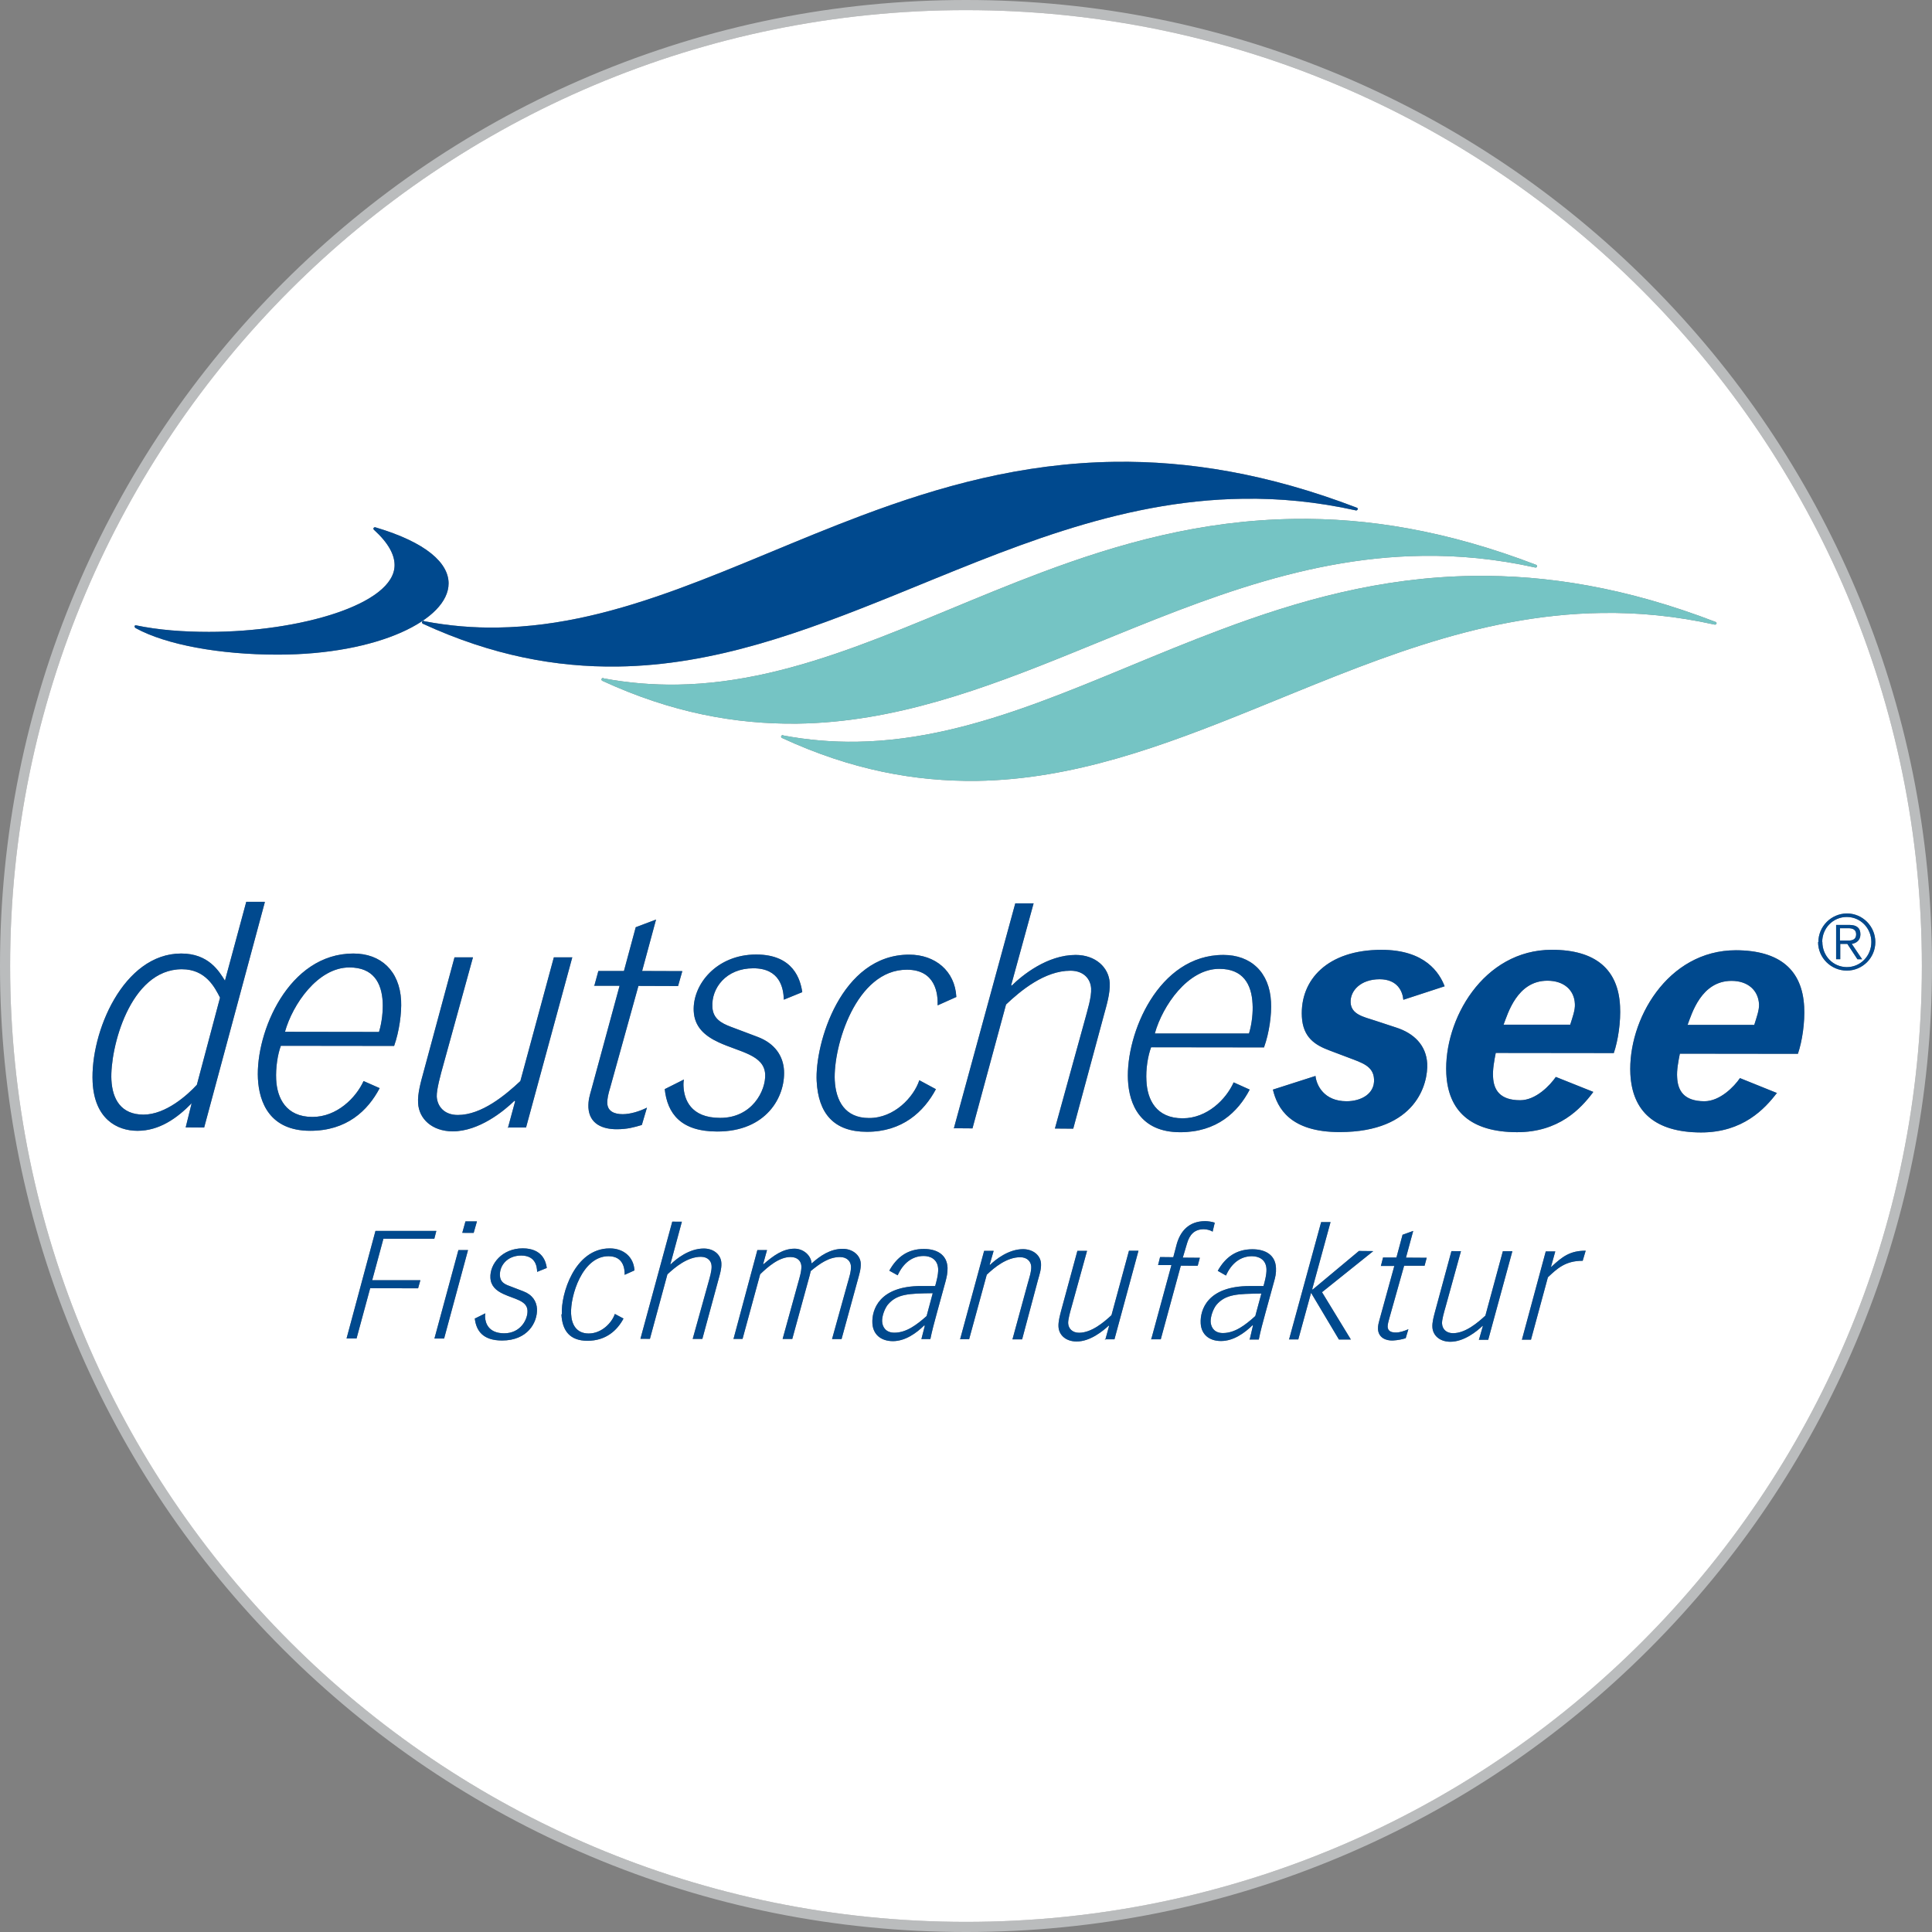 <?xml version="1.0" encoding="UTF-8"?><svg id="b" xmlns="http://www.w3.org/2000/svg" width="650" height="650" viewBox="0 0 650 650"><rect x="0" y="0" width="650" height="650" fill="#808080" stroke="none"/><defs><style>.d{fill:#fff;}.e{fill:#00498e;}.f{fill:#babcbd;}.g{fill:#75c4c4;}</style></defs><g id="c"><path class="f" d="M325.014,3.403c177.593,0,321.578,143.965,321.578,321.597s-143.985,321.592-321.578,321.592S3.408,502.617,3.408,325,147.387,3.408,325.014,3.408v-.005ZM325.014,0c-43.875,0-86.445,8.593-126.511,25.536-38.713,16.369-73.46,39.803-103.312,69.646-29.847,29.847-53.276,64.603-69.65,103.307C8.593,238.555,0,281.125,0,325s8.593,86.44,25.541,126.511c16.369,38.699,39.803,73.46,69.65,103.302,29.847,29.843,64.603,53.276,103.307,69.646,40.075,16.948,82.636,25.541,126.511,25.541s86.436-8.593,126.501-25.541c38.699-16.369,73.46-39.803,103.297-69.646,29.847-29.847,53.281-64.603,69.65-103.307,16.948-40.095,25.541-82.631,25.541-126.506s-8.593-86.44-25.541-126.511c-16.369-38.704-39.803-73.46-69.65-103.307-29.838-29.847-64.599-53.276-103.297-69.646C411.445,8.593,368.885,0,325.014,0Z"/><path class="d" d="M420.21,347.707c1.004-3.25,1.386-7.264,1.196-10.037-.335-6.547-3.198-11.709-11.156-11.709-10.648-.048-19.118,12.474-21.699,21.651l.015.095h31.644Z"/><path class="d" d="M624.483,314.342c0-1.654-1.243-2.056-2.676-2.056h-2.773v4.158h2.773c1.529.014,2.676-.449,2.676-2.102Z"/><path class="d" d="M520.626,329.951c-10.228-.014-13.335,11.112-14.768,14.783h22.429c.762-2.458,1.705-4.977,1.563-6.982-.191-4.637-3.679-7.801-9.224-7.801Z"/><path class="d" d="M61.205,326.09c-17.617-.019-24.25,26.86-23.725,37.202.34,6.635,3.313,11.686,10.769,11.71,7.551,0,14.878-6.644,18.009-10.061l-.02.004,7.791-29.297c-1.783-3.489-4.832-9.559-12.824-9.559Z"/><path class="d" d="M409.171,439.108c-1.052,1.41-1.912,3.766-1.864,5.616.144,2.045,1.386,3.766,4.11,3.766,4.063,0,7.552-2.681,10.85-5.668h.047l2.056-7.618c-8.03.095-12.093.168-15.199,3.905Z"/><path class="d" d="M128.752,337.149c-.344-6.562-3.201-11.662-11.193-11.662-10.653-.014-19.118,12.455-21.685,21.651h-.004l31.64.048c1.003-3.231,1.385-7.241,1.242-10.037Z"/><path class="d" d="M591.806,337.842c-.263-4.655-3.727-7.837-9.243-7.837-10.252,0-13.392,11.135-14.797,14.806l22.434.009c.765-2.466,1.706-4.985,1.606-6.978Z"/><path class="d" d="M621.329,325.378c4.636,0,8.268-3.776,8.268-8.46,0-4.636-3.632-8.412-8.268-8.412s-8.269,3.761-8.269,8.436l.048-.071c0,4.731,3.585,8.459,8.221,8.507ZM617.744,311.178h4.397c2.629,0,3.776,1.108,3.776,3.183,0,2.008-1.385,2.963-2.915,3.202l3.489,5.162h-1.581l.004.004-.096-.004h.093l-3.39-5.157h-2.389v5.148h-1.386v-11.537Z"/><path class="d" d="M298.646,438.999c-1.052,1.4-1.931,3.752-1.864,5.592.124,2.055,1.367,3.776,4.13,3.776,4.053,0,7.541-2.676,10.887-5.64h-.043l2.055-7.647c-7.976.105-12.068.191-15.165,3.919Z"/><path class="d" d="M325.014,3.408C147.388,3.408,3.407,147.369,3.407,325s143.98,321.593,321.607,321.593,321.577-143.973,321.578-321.59c-.002-177.64-143.986-321.594-321.578-321.594ZM577.177,209.238c.649.239.272,1.004-.278.908-13.143-2.915-25.794-4.111-37.986-3.919-42.604.573-80.151,17.444-117.507,32.548-30.207,12.235-60.316,23.467-92.817,23.945-20.742.239-42.249-3.68-65.478-14.434-.621-.287-.239-1.051.335-.956l-.029.086c8.431,1.592,16.632,2.247,24.758,2.137,41.714-.641,79.663-21.67,122.496-37.686,25.938-9.751,53.654-17.684,85.074-18.114,24.643-.335,51.417,3.919,81.432,15.485ZM239.669,338.77c.191,3.918,2.935,5.448,6.232,6.691,3.637,1.338,6.022,2.294,9,3.393,5.96,2.247,8.622,6.596,8.875,11.327.459,8.938-6.036,20.551-22.511,20.504-12.163,0-16.735-6.01-17.619-14.261l-.017.008v-.134c.004.043.012.084.017.126l6.464-3.242c-.134.536-.201,1.381-.153,2.304.201,4.245,2.285,10.61,12.293,10.61,10.811.048,15.452-9.224,15.184-14.673-.344-6.547-8.555-7.456-15.677-10.754-4.717-2.199-8.106-5.209-8.363-10.515-.421-8.938,7.68-19.022,21.015-19.022,12.628,0,14.902,8.555,15.509,12.665l-6.213,2.533c-.095-3.919-1.324-10.562-10.261-10.562-9.186,0-14.124,6.691-13.774,13ZM209.487,374.854c2.58,0,5.687-.956,8.173-2.199l-1.721,5.831c-2.581.765-4.828,1.434-8.46,1.434-4.684,0-9.176-1.721-9.511-7.265-.111-2.485.478-4.253.989-6.07l9.497-34.937h-8.501l-.026.095-.163-.095h.189l1.36-4.971h8.603l3.967-14.721,6.834-2.58-4.684,17.301,13.526.048-1.434,5.018-13.335-.048-9.511,34.268c-.573,1.864-1.052,3.776-.956,5.305.143,2.628,2.389,3.584,5.162,3.584ZM516.507,190.933c-13.144-2.915-25.81-4.111-37.997-3.919-42.585.573-80.151,17.444-117.478,32.548-30.206,12.283-60.316,23.467-92.816,23.897-20.79.239-42.298-3.68-65.526-14.387-.669-.334-.239-1.051.287-.956l.053.101c8.431,1.591,16.665,2.217,24.757,2.116,41.758-.612,79.697-21.621,122.506-37.69,25.952-9.75,53.673-17.608,85.107-18.057,24.614-.382,51.379,3.919,81.394,15.438.621.239.287,1.052-.286.908ZM289.929,173.44c25.967-9.751,53.687-17.636,85.121-18.067,24.59-.334,51.393,3.919,81.441,15.438.612.192.239,1.004-.301.908-13.143-2.915-25.761-4.111-37.996-3.919-42.585.573-80.151,17.397-117.525,32.548-30.254,12.235-60.364,23.467-92.817,23.897-20.742.286-42.298-3.68-65.573-14.387-.621-.334-.239-1.099.334-1.004l.067.134c8.421,1.607,16.647,2.281,24.743,2.141,41.772-.588,79.72-21.632,122.506-37.69ZM173.115,370.314c-3.585,3.489-11.949,10.323-20.838,10.323-6.93-.047-11.327-4.205-11.614-9.511-.196-3.202.875-6.978,1.926-10.802l10.324-38.235h6.213l-9.903,35.941c-.98,3.513-2.365,8.502-2.284,10.907.205,3.316,2.528,6.185,7.088,6.185,8.044.014,16.059-6.749,21.044-11.409l11.265-41.624h6.204l-15.557,57.257h-6.061l-.052.191-.077-.191h.128l2.386-8.794-.191-.239ZM45.767,210.39c7.552,1.577,15.915,2.199,24.547,2.199,30.388,0,62.439-9.243,62.439-22.463,0-3.498-2.07-7.456-6.959-11.901-.401-.363,0-.97.526-.812l-.01.004c17.182,5.085,24.614,12.039,24.614,18.859,0,12.154-23.534,23.97-57.516,23.97-19.452,0-37.575-3.317-47.737-8.909-.583-.325-.478-1.066.095-.947ZM62.472,379.299l2.007-8.124c-4.97,5.114-10.944,9.272-18.209,9.272-7.073,0-14.481-4.158-15.102-16.346-.842-16.68,10.286-43.301,29.795-43.301,9.176,0,12.689,5.879,14.721,9.129l7.169-26.526h6.166l.076.144-20.408,75.802-6.213-.048ZM86.775,362.887c-.784-15.557,10.237-42.117,32.147-42.083,9.219,0,15.505,5.821,16.031,15.819.201,4.19-.607,10.334-2.355,15.266h.085l-.086.005s0-.004,0-.005l-38.103-.047c-1.099,2.924-1.768,7.46-1.577,11.317.287,6.309,3.346,12.618,12.187,12.618,8.24.02,14.664-6.448,17.216-12.072l5.415,2.389c-4.006,7.608-11.127,14.381-23.419,14.348-13.545-.015-17.139-9.545-17.541-17.555ZM141.428,430.716l-.765,2.724-16.121-.034-4.589,16.919h-3.346v-.062l9.712-36.133h20.479l-.678,2.628h-17.124l-3.776,13.956h16.207ZM149.414,450.345h-3.255l8.063-29.776h3.241l-8.049,29.776ZM155.522,414.776h.004l1.076-3.861h3.861l-1.099,3.871-3.842-.01ZM180.715,427.91c-.048-2.036-.67-5.472-5.354-5.496-4.779,0-7.36,3.48-7.169,6.753.095,2.075,1.482,2.878,3.25,3.498l4.636,1.783c3.06,1.152,4.445,3.393,4.589,5.893.192,4.627-3.202,10.677-11.757,10.658-6.308,0-8.699-3.14-9.176-7.456h.158l3.393-1.687c-.047.282-.11.721-.095,1.223.129,2.184,1.229,5.472,6.438,5.496,5.593,0,7.982-4.789,7.838-7.647-.144-3.38-4.397-3.838-8.124-5.593-2.437-1.123-4.206-2.691-4.35-5.439-.239-4.65,3.967-9.908,10.897-9.908,6.596.029,7.79,4.455,8.077,6.605l-3.25,1.314ZM210.156,428.9c.048-2.008-.382-6.261-5.448-6.261-8.842,0-12.857,13.43-12.57,19.357.144,3.585,1.769,6.644,5.927,6.644,4.397,0,7.838-3.666,8.794-6.581l2.915,1.553c-2.103,3.972-5.926,7.499-12.14,7.48-5.782,0-8.459-3.231-8.746-8.861l.144-.091c-.382-6.548,4.205-22.177,16.154-22.129,4.541,0,8.029,2.82,8.268,7.408l-3.298,1.482ZM241.699,430.563l-5.401,19.896h-3.25l5.209-18.716c.574-2.075,1.243-4.245,1.147-5.802-.048-1.64-1.243-3.083-3.585-3.107-4.541,0-8.699,3.498-11.28,5.907l-5.879,21.699-3.196-.02-.011.038.005-.038h.005l10.71-39.406,3.235.015-3.867,14.295.048.095c1.864-1.83,6.213-5.367,11.183-5.367,3.489,0,5.831,2.184,5.927,4.956.095,1.812-.526,3.834-1.004,5.554ZM288.586,430.615l-5.448,19.893h-3.202l5.209-18.745c.526-1.907,1.243-3.981,1.147-5.764-.095-1.635-1.338-3.078-3.68-3.078-3.68,0-6.691,2.108-9.846,4.712-.191.88-.43,1.797-.717,2.801l-5.496,20.05h-3.25l5.162-18.697c.525-1.878,1.242-4.154,1.147-5.864-.095-1.515-1.147-3.001-3.632-3.011-3.919-.024-7.743,3.403-10.228,5.792l-5.926,21.756h-3.154l.138-.1,7.996-29.776h3.25l-1.29,4.636.071.144c3.36-2.915,6.563-5.257,10.482-5.257,3.059,0,5.592,2.342,5.735,4.97,2.915-2.581,6.261-4.923,10.515-4.923,3.298.01,5.879,2.141,6.022,4.904.095,1.974-.573,3.942-1.004,5.558ZM274.759,363.718v.095c-.664-12.57,8.13-42.68,31.147-42.633,8.675,0,15.395,5.449,15.844,14.243l-6.29,2.82c.124-3.824-.641-11.996-10.343-11.996-17.125-.048-24.825,25.809-24.27,37.232.377,6.882,3.417,12.665,11.533,12.665,8.517.048,15.069-7.073,16.918-12.713l5.578,3.011c-4.034,7.599-11.342,14.387-23.267,14.338-11.098,0-16.307-6.213-16.852-17.062ZM318.123,431.103l-2.868,10.448c-.86,3.107-1.721,6.338-2.246,8.967h-3.01l-.002.004-.239-.004h.241l1.146-4.479-.192-.128c-2.676,2.628-6.404,5.305-10.562,5.305-4.063-.019-6.692-2.304-6.883-6.012-.239-4.555,2.294-12.555,16.441-12.537h4.684c.287-1.061,1.099-3.794,1.004-5.782-.191-3.317-2.724-4.33-4.875-4.32-3.776-.01-6.883,2.351-8.747,6.499l-2.82-1.563c2.581-4.664,6.309-7.322,11.662-7.302,4.253,0,7.743,1.845,7.934,6.308.048,1.706-.286,3.164-.669,4.598ZM349.189,430.725l-5.305,19.882h-3.25l5.114-18.735c.478-1.721,1.29-4.11,1.195-5.782-.095-1.625-1.338-3.107-3.68-3.107-4.541-.01-8.699,3.403-11.28,5.889l-5.926,21.684-3.026-.018-.019.07-.158-.071h.177s8.073-29.704,8.073-29.704h3.202l-1.338,4.636.114.095c1.817-1.769,6.214-5.305,11.136-5.305,3.489.048,5.879,2.151,6.022,4.876.095,2.007-.525,3.68-1.051,5.592ZM360.153,326.582c-8.684,0-16.747,6.691-21.685,11.375l-11.288,41.677-6.194-.048-.101.144,20.695-75.802h6.166l-7.552,27.529.192.144c3.537-3.489,11.948-10.324,21.507-10.324,6.691,0,11.184,4.206,11.471,9.464.143,3.537-1.052,7.409-1.96,10.754l-10.324,38.236-6.166-.048,9.927-35.989c1.061-3.966,2.419-8.173,2.256-11.136-.177-3.154-2.461-5.974-6.944-5.974ZM374.949,450.589l-3.052.013-.054.197-.144-.196h.198s1.236-4.488,1.236-4.488l-.095-.144c-1.911,1.769-6.261,5.401-10.849,5.354-3.585,0-5.927-2.151-6.07-4.971-.095-1.673.431-3.632.956-5.64l5.401-19.882h3.25l-5.162,18.687c-.526,1.816-1.243,4.401-1.195,5.668.095,1.721,1.338,3.202,3.679,3.202,4.158,0,8.317-3.504,10.898-5.913l5.879-21.674h3.201l-8.077,29.785ZM379.49,363.383c-.765-15.58,10.228-42.154,32.118-42.107,9.224,0,15.533,5.831,16.011,15.82.239,4.206-.573,10.324-2.342,15.246l.144.048-38.14-.048c-1.098,2.916-1.816,7.409-1.577,11.28.287,6.357,3.298,12.618,12.188,12.618,8.268,0,14.625-6.404,17.158-12.092l5.4,2.437c-3.966,7.599-11.088,14.338-23.371,14.338-13.573,0-17.206-9.559-17.588-17.541ZM402.957,425.841l-5.687-.01-6.739,24.758h-3.298l.144-.21,6.739-24.758h-4.492l.669-2.695,4.445.047,1.147-4.349c1.195-4.302,4.015-7.79,9.607-7.79.765,0,2.294.191,3.202.525l-.717,3.012c-.718-.478-2.008-.813-2.963-.813-3.154,0-4.779,1.816-5.64,4.732l-1.434,4.827,5.735.048-.718,2.676ZM428.623,431.242l-2.868,10.434c-.86,3.106-1.721,6.308-2.247,8.985h-3.154l.144-.205,1.051-4.493-.143-.095c-2.724,2.629-6.405,5.305-10.611,5.305-4.015,0-6.643-2.247-6.834-5.974-.239-4.541,2.294-12.522,16.489-12.522h4.637c.286-1.004,1.098-3.776,1.003-5.735-.144-3.298-2.724-4.302-4.875-4.302-3.776,0-6.883,2.294-8.746,6.5l-2.773-1.577c2.581-4.636,6.309-7.265,11.662-7.265,4.253,0,7.743,1.817,7.934,6.309.095,1.721-.239,3.154-.669,4.636ZM454.479,450.66h-4.015l-9.367-15.71-4.302,15.686h-3.25l.158-.038,10.783-39.43h3.159l-6.165,22.559.143.143,15.581-12.999,4.828.047-17.254,13.827,9.702,15.915ZM479.285,425.841h-6.883l-5.018,17.827c-.239.86-.526,1.864-.526,2.724.095,1.434,1.147,1.912,2.724,1.912,1.29.047,2.915-.526,4.253-1.1l-.908,3.026c-1.386.411-2.486.65-4.35.774-2.199.068-4.827-.855-4.97-3.9-.048-1.147.286-2.227.478-2.963l5.018-18.224h-4.541l.071-.172.679-2.676h4.507l2.055-7.647,3.585-1.29-2.437,8.985,6.978.048-.717,2.676ZM450.699,380.876c-16.618,0-20.948-8.029-22.444-14.29l14.314-4.588.004-.053c.334,3.25,2.93,8.555,10.467,8.555,4.827.01,9.521-2.467,9.238-7.418-.21-4.411-4.053-5.519-8.402-7.179l-6.701-2.533c-4.779-1.802-8.808-4.363-9.176-11.298-.65-12.427,8.665-22.531,26.813-22.511,14.73.009,19.499,7.8,21.22,12.264l-13.889,4.541c-.272-2.897-2.017-6.883-7.967-6.911-6.423,0-9.975,3.9-9.774,7.857.215,4.006,4.373,4.804,8.158,6.042l7.236,2.379c5.831,1.893,10.027,5.856,10.371,12.107.307,6.547-3.489,23.036-29.469,23.036ZM500.696,450.746h-3.121l-.029.1-.101-.1h.129l1.31-4.583-.095-.096c-1.87,1.817-6.237,5.354-10.826,5.354-3.613,0-5.907-2.151-6.051-4.923-.095-1.673.468-3.632,1.004-5.64l5.401-19.93,3.202.01-5.162,18.706c-.526,1.85-1.291,4.445-1.195,5.688.095,1.735,1.338,3.202,3.679,3.202,4.158.024,8.316-3.522,10.897-5.903l5.879-21.669h3.202l-8.124,29.785ZM532.479,424.177c-5.879-.023-8.65,2.686-11.709,5.554l-5.688,20.991h-3.051l-.008.029-.144-.029h.152l8.022-29.699h3.201l-1.434,5.162.095.048c3.824-3.585,6.405-5.449,11.567-5.449l-1.004,3.393ZM542.946,354.293l-39.717-.048c-.526,2.676-1.051,5.496-.908,8.029.192,4.397,2.295,7.886,9.129,7.886,5.305,0,10.037-5.018,11.996-7.838l12.57,5.018-.095.215c-4.111,5.478-11.47,13.383-25.57,13.359-15.677-.048-23.132-7.217-23.754-19.643-.908-18.114,12.379-41.724,35.511-41.724,14.816,0,22.319,6.691,22.941,18.926.287,5.305-.669,11.614-2.103,15.82ZM604.887,354.541l-39.717-.047c-.526,2.676-1.099,5.544-.908,8.077.239,4.397,2.294,7.886,9.129,7.934,5.305,0,10.084-4.97,11.996-7.79l12.421,5.006c.019-.024.039-.05.058-.074l.091.134-.149-.06c-4.149,5.446-11.522,13.28-25.498,13.28-15.677-.034-23.132-7.208-23.788-19.624-.908-18.067,12.356-41.677,35.511-41.677,14.84.048,22.306,6.692,22.956,18.974.286,5.353-.67,11.662-2.103,15.867ZM621.329,326.549c-5.305-.015-9.654-4.302-9.654-9.607l.095.034c0-5.305,4.302-9.607,9.606-9.655,5.257,0,9.559,4.316,9.559,9.621,0,5.353-4.349,9.607-9.606,9.607Z"/><path class="e" d="M116.608,450.326h3.346l4.588-16.919,16.121.033.765-2.724h-16.207l3.776-13.956h17.125l.679-2.629h-20.48l-9.712,36.132v.062ZM155.522,414.776l3.843.01,1.099-3.871h-3.862l-1.075,3.862h-.005ZM146.154,450.345h3.26l8.049-29.776h-3.24l-8.063,29.776h-.005ZM311.799,442.726c-3.346,2.963-6.835,5.64-10.887,5.64-2.762,0-4.005-1.721-4.129-3.776-.067-1.84.812-4.192,1.864-5.592,3.097-3.728,7.188-3.814,15.165-3.919l-2.055,7.647h.043ZM309.758,450.517h3.25c.526-2.629,1.386-5.86,2.246-8.966l2.868-10.448c.382-1.434.717-2.892.669-4.598-.191-4.464-3.68-6.309-7.934-6.309-5.353-.019-9.081,2.638-11.662,7.303l2.82,1.563c1.864-4.149,4.971-6.51,8.746-6.5,2.151-.01,4.684,1.004,4.875,4.321.096,1.988-.717,4.722-1.004,5.783h-4.684c-14.147-.019-16.68,7.982-16.441,12.536.191,3.709,2.82,5.993,6.882,6.013,4.158,0,7.886-2.676,10.562-5.305l.191.129-1.147,4.483-.239-.005ZM387.233,450.589h3.298l6.739-24.757,5.688.01.717-2.676-5.735-.048,1.434-4.827c.86-2.915,2.485-4.732,5.64-4.732.956,0,2.246.335,2.963.812l.717-3.011c-.908-.335-2.438-.526-3.202-.526-5.592,0-8.412,3.489-9.607,7.79l-1.147,4.349-4.445-.048-.669,2.696h4.493l-6.739,24.757-.143.21ZM433.545,450.636h3.25l4.301-15.686,9.368,15.71h4.015l-9.702-15.915,17.254-13.827-4.827-.048-15.581,13-.143-.143,6.165-22.559h-3.159l-10.782,39.43-.158.038ZM511.88,450.722h3.202l5.688-20.991c3.059-2.868,5.831-5.578,11.71-5.554l1.004-3.393c-5.162,0-7.743,1.864-11.566,5.449l-.096-.048,1.434-5.162h-3.202l-8.029,29.728-.143-.029ZM159.733,443.544c.478,4.316,2.868,7.456,9.176,7.456,8.555.019,11.949-6.032,11.757-10.658-.143-2.5-1.529-4.741-4.588-5.893l-4.636-1.783c-1.768-.621-3.154-1.424-3.25-3.499-.191-3.274,2.39-6.753,7.169-6.753,4.684.024,5.305,3.46,5.353,5.496l3.25-1.314c-.287-2.151-1.482-6.576-8.077-6.605-6.93,0-11.136,5.257-10.897,9.908.143,2.748,1.912,4.316,4.349,5.439,3.728,1.754,7.982,2.213,8.125,5.592.143,2.858-2.246,7.647-7.838,7.647-5.21-.024-6.309-3.312-6.438-5.496-.014-.502.048-.942.096-1.224l-3.393,1.687h-.158ZM188.887,442.229c.287,5.63,2.963,8.861,8.746,8.861,6.213.019,10.037-3.508,12.14-7.48l-2.915-1.553c-.956,2.915-4.397,6.581-8.794,6.581-4.158,0-5.783-3.059-5.926-6.643-.287-5.926,3.728-19.357,12.57-19.357,5.066,0,5.496,4.254,5.449,6.261l3.298-1.482c-.239-4.588-3.728-7.408-8.268-7.408-11.949-.048-16.537,15.581-16.154,22.129l-.143.091ZM215.461,450.421l3.202.019,5.879-21.699c2.581-2.409,6.739-5.907,11.279-5.907,2.342.024,3.537,1.467,3.585,3.107.096,1.558-.574,3.728-1.147,5.802l-5.21,18.716h3.25l5.401-19.897c.478-1.721,1.099-3.742,1.004-5.554-.096-2.772-2.437-4.956-5.926-4.956-4.971,0-9.32,3.537-11.184,5.367l-.048-.096,3.867-14.295-3.236-.014-10.72,39.444.005-.038ZM246.67,450.46h3.154l5.926-21.756c2.485-2.39,6.309-5.817,10.228-5.793,2.485.01,3.537,1.496,3.632,3.011.096,1.711-.621,3.986-1.147,5.864l-5.162,18.697h3.25l5.496-20.05c.287-1.004.526-1.921.717-2.801,3.154-2.605,6.165-4.713,9.846-4.713,2.342,0,3.585,1.443,3.68,3.078.096,1.783-.621,3.857-1.147,5.764l-5.21,18.745h3.202l5.449-19.892c.43-1.615,1.099-3.585,1.004-5.558-.143-2.763-2.724-4.894-6.022-4.904-4.254,0-7.599,2.342-10.515,4.923-.143-2.629-2.676-4.971-5.735-4.971-3.919,0-7.121,2.342-10.481,5.257l-.072-.143,1.29-4.636h-3.25l-7.996,29.776-.139.1ZM322.854,450.536l3.202.019,5.926-21.684c2.581-2.485,6.739-5.898,11.279-5.888,2.342,0,3.585,1.482,3.68,3.107.096,1.673-.717,4.062-1.195,5.783l-5.114,18.735h3.25l5.305-19.882c.526-1.912,1.147-3.585,1.051-5.592-.143-2.724-2.533-4.827-6.022-4.875-4.923,0-9.32,3.537-11.136,5.305l-.115-.096,1.338-4.636h-3.202l-8.092,29.776-.158-.072ZM371.7,450.603l3.25-.014,8.077-29.785h-3.202l-5.879,21.675c-2.581,2.409-6.739,5.912-10.897,5.912-2.342,0-3.585-1.482-3.68-3.202-.048-1.267.669-3.852,1.195-5.668l5.162-18.688h-3.25l-5.401,19.882c-.526,2.007-1.051,3.967-.956,5.64.143,2.82,2.485,4.971,6.07,4.971,4.588.048,8.938-3.585,10.849-5.353l.096.143-1.29,4.684-.143-.196ZM422.266,442.822c-3.298,2.987-6.787,5.668-10.849,5.668-2.724,0-3.967-1.721-4.11-3.766-.048-1.85.812-4.206,1.864-5.616,3.107-3.737,7.169-3.809,15.199-3.905l-2.055,7.618h-.048ZM420.354,450.66h3.154c.526-2.676,1.386-5.879,2.246-8.985l2.868-10.433c.43-1.482.765-2.915.669-4.636-.191-4.493-3.68-6.309-7.934-6.309-5.353,0-9.081,2.629-11.662,7.265l2.772,1.577c1.864-4.206,4.971-6.5,8.746-6.5,2.151,0,4.732,1.004,4.875,4.301.096,1.96-.717,4.732-1.004,5.735h-4.636c-14.195,0-16.728,7.982-16.489,12.522.191,3.728,2.82,5.974,6.835,5.974,4.206,0,7.886-2.676,10.61-5.305l.143.096-1.051,4.493-.143.206ZM464.564,425.917h4.54l-5.018,18.224c-.191.736-.526,1.816-.478,2.963.143,3.044,2.772,3.967,4.971,3.9,1.864-.124,2.963-.363,4.349-.774l.908-3.025c-1.338.574-2.963,1.147-4.254,1.099-1.577,0-2.629-.478-2.724-1.912,0-.86.287-1.864.526-2.724l5.018-17.827h6.882l.717-2.676-6.978-.048,2.438-8.985-3.585,1.29-2.055,7.647h-4.507l-.679,2.676-.072.172ZM497.446,450.746h3.25l8.125-29.785h-3.202l-5.879,21.67c-2.581,2.38-6.739,5.926-10.897,5.903-2.342,0-3.585-1.467-3.68-3.202-.096-1.243.669-3.838,1.195-5.688l5.162-18.707-3.202-.01-5.401,19.93c-.535,2.007-1.099,3.967-1.004,5.64.143,2.772,2.438,4.923,6.051,4.923,4.588,0,8.957-3.537,10.825-5.353l.096.096-1.338,4.684-.1-.1ZM611.674,316.942c0,5.305,4.349,9.592,9.654,9.607,5.257,0,9.607-4.254,9.607-9.607,0-5.305-4.301-9.621-9.559-9.621-5.305.048-9.607,4.349-9.607,9.654l-.096-.033ZM613.06,316.942c0-4.674,3.632-8.436,8.268-8.436s8.268,3.776,8.268,8.412c0,4.684-3.632,8.46-8.268,8.46-4.636-.048-8.221-3.776-8.221-8.507l-.048.072ZM619.034,312.287h2.772c1.434,0,2.676.401,2.676,2.055s-1.147,2.117-2.676,2.103h-2.772v-4.158ZM624.817,322.725h1.673l-3.489-5.162c1.529-.239,2.915-1.195,2.915-3.202,0-2.074-1.147-3.183-3.776-3.183h-4.397v11.538h1.386v-5.147h2.39l3.393,5.162-.096-.005ZM535.92,367.556c-4.11,5.477-11.471,13.382-25.57,13.358-15.676-.048-23.132-7.217-23.754-19.643-.908-18.114,12.379-41.724,35.511-41.724,14.816,0,22.32,6.691,22.941,18.926.287,5.305-.669,11.614-2.103,15.82l-39.717-.048c-.526,2.676-1.051,5.496-.908,8.029.191,4.397,2.294,7.886,9.129,7.886,5.305,0,10.037-5.018,11.996-7.838l12.57,5.018-.096.215ZM528.273,344.777c.765-2.471,1.721-5.009,1.577-7.026-.191-4.636-3.68-7.8-9.224-7.8-10.228-.014-13.335,11.112-14.768,14.783h22.463l-.048.043ZM442.574,361.945c.335,3.25,2.93,8.555,10.467,8.555,4.827.01,9.521-2.466,9.239-7.418-.21-4.411-4.053-5.52-8.402-7.179l-6.701-2.533c-4.779-1.802-8.808-4.364-9.176-11.299-.65-12.426,8.665-22.53,26.813-22.511,14.73.01,19.5,7.8,21.221,12.264l-13.889,4.54c-.272-2.896-2.017-6.882-7.967-6.911-6.424,0-9.975,3.9-9.774,7.857.215,4.005,4.373,4.803,8.158,6.041l7.236,2.38c5.831,1.893,10.027,5.855,10.371,12.106.306,6.548-3.489,23.037-29.47,23.037-16.618,0-20.948-8.029-22.444-14.29l14.314-4.588.005-.053ZM597.866,367.647c-4.139,5.449-11.518,13.354-25.556,13.354-15.676-.033-23.132-7.207-23.787-19.624-.908-18.066,12.355-41.676,35.511-41.676,14.84.048,22.306,6.691,22.955,18.974.287,5.353-.669,11.662-2.103,15.868l-39.717-.048c-.526,2.676-1.099,5.544-.908,8.077.239,4.397,2.294,7.886,9.129,7.934,5.305,0,10.085-4.971,11.996-7.79l12.57,5.066-.091-.134ZM590.2,344.82c.765-2.466,1.706-4.985,1.606-6.978-.263-4.655-3.728-7.838-9.243-7.838-10.252,0-13.392,11.136-14.797,14.807l22.435.01ZM95.875,347.138c2.567-9.196,11.031-21.665,21.684-21.651,7.991,0,10.849,5.1,11.193,11.662.143,2.796-.239,6.806-1.243,10.037l-31.64-.048h.005ZM132.595,351.894c1.749-4.932,2.557-11.079,2.356-15.27-.526-9.999-6.811-15.82-16.03-15.82-21.909-.033-32.93,26.526-32.146,42.083.401,8.01,3.996,17.54,17.54,17.555,12.293.033,19.414-6.739,23.419-14.348l-5.415-2.39c-2.552,5.625-8.976,12.092-17.215,12.073-8.842,0-11.901-6.309-12.187-12.618-.191-3.857.478-8.393,1.577-11.318l38.187.048-.086.005ZM66.257,364.942c-3.131,3.417-10.457,10.061-18.009,10.061-7.456-.024-10.429-5.076-10.768-11.71-.526-10.343,6.108-37.222,23.725-37.203,7.991,0,11.04,6.07,12.823,9.559l-7.79,29.298.019-.005ZM89.017,303.402h-6.165l-7.169,26.526c-2.031-3.25-5.544-9.129-14.721-9.129-19.51,0-30.636,26.621-29.795,43.301.621,12.188,8.029,16.346,15.103,16.346,7.265,0,13.239-4.158,18.21-9.272l-2.007,8.125,6.213.048,20.408-75.801-.076-.143ZM170.792,379.347h6.189l15.557-57.257h-6.204l-11.265,41.624c-4.985,4.66-13,11.423-21.044,11.408-4.56,0-6.882-2.868-7.088-6.185-.081-2.404,1.305-7.394,2.285-10.907l9.903-35.941h-6.213l-10.324,38.235c-1.051,3.824-2.122,7.599-1.926,10.801.287,5.305,4.684,9.463,11.614,9.511,8.89,0,17.254-6.835,20.838-10.324l.191.239-2.437,8.985-.076-.191ZM199.765,331.648h8.689l-9.497,34.937c-.511,1.816-1.099,3.585-.989,6.07.335,5.544,4.827,7.265,9.511,7.265,3.632,0,5.879-.669,8.46-1.434l1.721-5.831c-2.485,1.243-5.592,2.199-8.173,2.199-2.772,0-5.018-.956-5.162-3.585-.096-1.529.382-3.441.956-5.305l9.511-34.268,13.335.048,1.434-5.018-13.526-.048,4.684-17.301-6.835,2.581-3.967,14.721h-8.603l-1.386,5.066-.163-.095ZM223.629,366.299c.851,8.316,5.41,14.386,17.636,14.386,16.475.048,22.97-11.566,22.511-20.504-.253-4.732-2.915-9.081-8.875-11.327-2.978-1.099-5.363-2.055-9-3.393-3.298-1.243-6.041-2.772-6.232-6.691-.349-6.309,4.588-13,13.774-13,8.937,0,10.166,6.643,10.261,10.562l6.213-2.533c-.607-4.11-2.882-12.665-15.509-12.665-13.335,0-21.436,10.085-21.015,19.022.258,5.305,3.647,8.316,8.364,10.515,7.121,3.298,15.332,4.206,15.676,10.754.268,5.449-4.373,14.721-15.184,14.673-10.008,0-12.092-6.366-12.293-10.61-.048-.922.019-1.768.153-2.304l-6.481,3.25v-.134ZM274.759,363.718c.545,10.849,5.754,17.062,16.852,17.062,11.925.048,19.232-6.739,23.266-14.338l-5.578-3.011c-1.85,5.64-8.402,12.761-16.919,12.713-8.115,0-11.155-5.783-11.533-12.665-.554-11.423,7.145-37.279,24.27-37.232,9.702,0,10.467,8.173,10.343,11.996l6.29-2.82c-.449-8.794-7.169-14.243-15.844-14.243-23.018-.048-31.812,30.063-31.147,42.632v-.096ZM320.985,379.586l6.194.048,11.289-41.676c4.937-4.684,13-11.375,21.684-11.375,4.483,0,6.768,2.82,6.944,5.974.162,2.963-1.195,7.169-2.256,11.136l-9.927,35.989,6.165.048,10.324-38.235c.908-3.346,2.103-7.217,1.96-10.754-.287-5.257-4.779-9.463-11.471-9.463-9.559,0-17.971,6.835-21.507,10.324l-.191-.143,7.551-27.529h-6.165l-20.695,75.801.1-.143ZM388.552,347.611c2.581-9.176,11.05-21.699,21.699-21.651,7.958,0,10.821,5.162,11.155,11.71.191,2.772-.191,6.787-1.195,10.037h-31.644l-.014-.096ZM425.277,352.343c1.768-4.923,2.581-11.04,2.342-15.246-.478-9.989-6.787-15.82-16.011-15.82-21.89-.048-32.882,26.526-32.118,42.107.382,7.982,4.015,17.54,17.588,17.54,12.283,0,19.404-6.739,23.371-14.338l-5.401-2.438c-2.533,5.688-8.89,12.092-17.158,12.092-8.89,0-11.901-6.261-12.188-12.618-.239-3.871.478-8.364,1.577-11.279l38.14.048-.143-.048Z"/><path class="g" d="M263.417,247.416c8.431,1.592,16.632,2.246,24.757,2.136,41.715-.64,79.663-21.67,122.496-37.686,25.938-9.75,53.654-17.684,85.074-18.114,24.643-.335,51.417,3.919,81.432,15.485.65.239.272,1.004-.277.908-13.143-2.915-25.795-4.11-37.987-3.919-42.604.574-80.151,17.445-117.507,32.548-30.206,12.235-60.316,23.467-92.816,23.945-20.743.239-42.25-3.68-65.478-14.434-.621-.287-.239-1.051.335-.956l-.029.086Z"/><path class="g" d="M203.029,228.217c8.431,1.592,16.666,2.218,24.757,2.117,41.758-.612,79.697-21.622,122.506-37.69,25.952-9.75,53.673-17.607,85.107-18.057,24.614-.382,51.379,3.919,81.393,15.437.621.239.287,1.051-.287.908-13.143-2.915-25.809-4.11-37.996-3.919-42.585.574-80.151,17.445-117.478,32.548-30.206,12.283-60.316,23.467-92.816,23.897-20.79.239-42.298-3.68-65.526-14.386-.669-.335-.239-1.051.287-.956l.053.1Z"/><path class="e" d="M142.68,208.989c8.421,1.606,16.647,2.28,24.743,2.141,41.772-.588,79.721-21.632,122.506-37.69,25.967-9.75,53.687-17.636,85.121-18.066,24.59-.335,51.393,3.919,81.441,15.437.612.191.239,1.004-.301.908-13.143-2.915-25.761-4.11-37.996-3.919-42.585.574-80.151,17.397-117.526,32.548-30.254,12.235-60.364,23.467-92.816,23.897-20.743.287-42.298-3.68-65.574-14.386-.621-.335-.239-1.099.335-1.004l.067.134Z"/><path class="e" d="M126.32,177.412c-.526-.158-.927.449-.526.812,4.889,4.445,6.959,8.402,6.959,11.901,0,13.22-32.051,22.463-62.438,22.463-8.632,0-16.996-.621-24.547-2.199-.574-.119-.679.621-.096.946,10.161,5.592,28.285,8.909,47.737,8.909,33.982,0,57.515-11.815,57.515-23.969,0-6.82-7.432-13.774-24.614-18.86l.01-.005Z"/></g></svg>